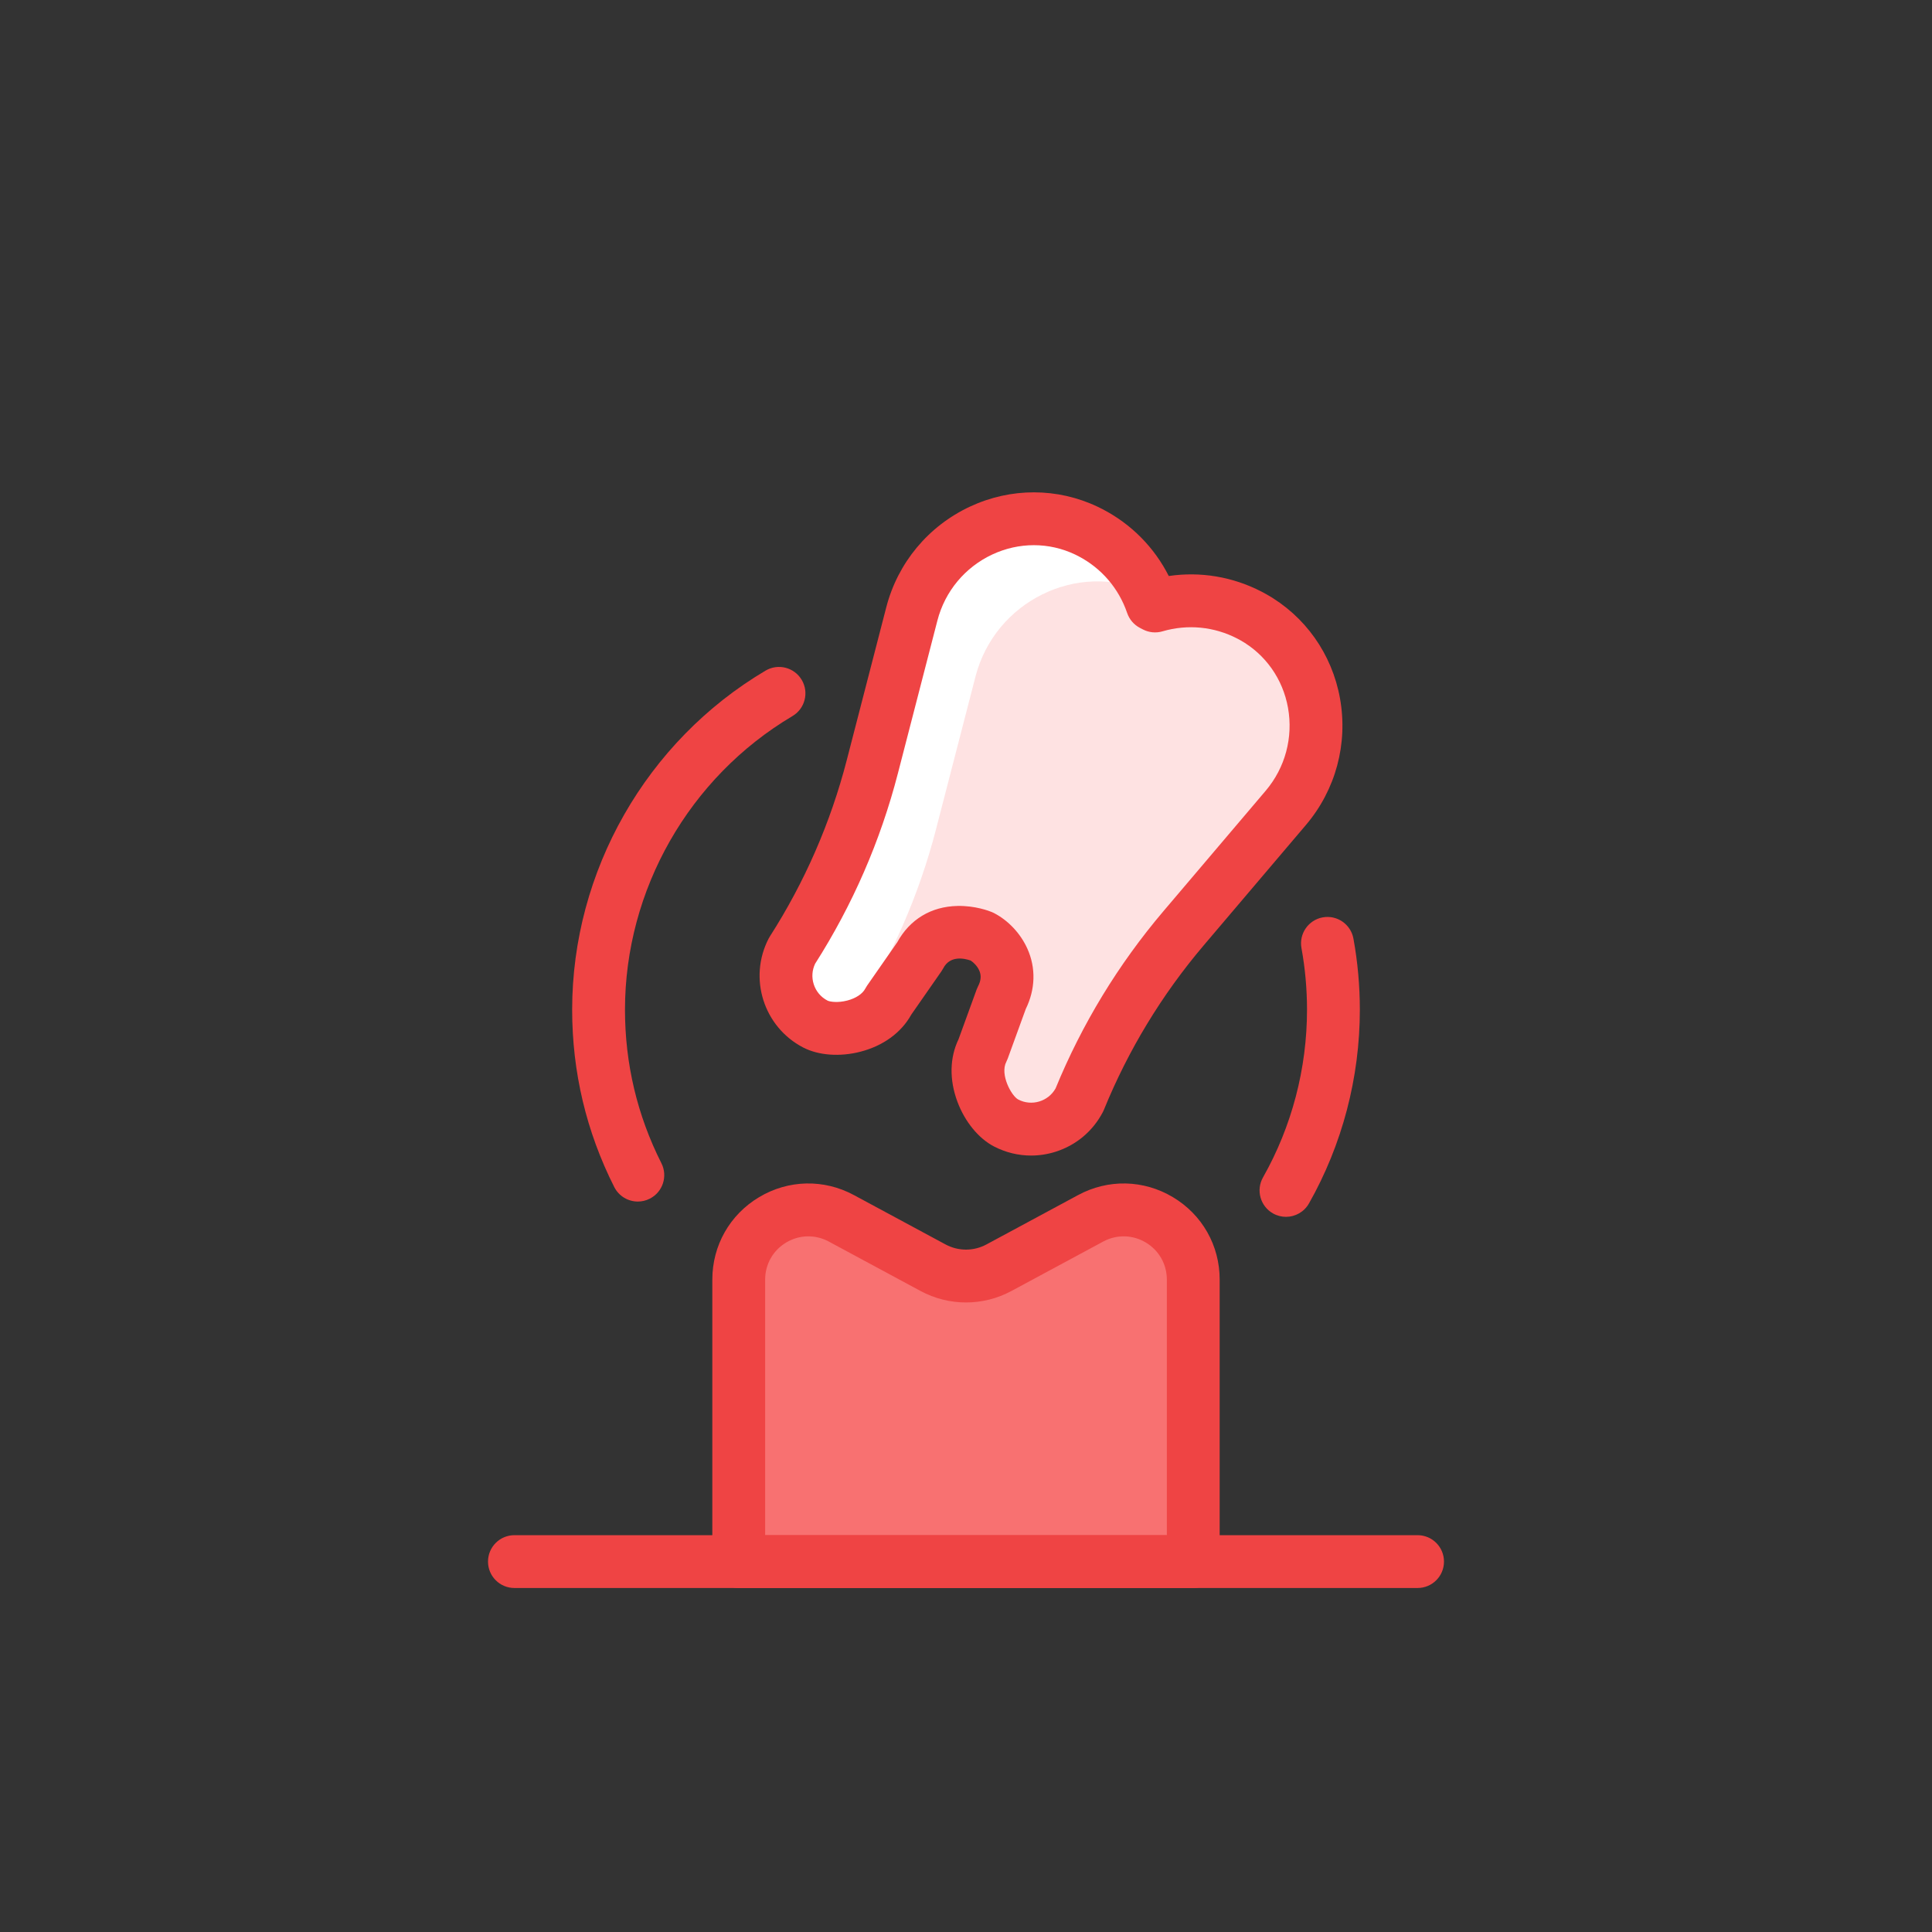 <?xml version="1.0" encoding="utf-8"?>
<!-- Generator: Adobe Illustrator 24.0.0, SVG Export Plug-In . SVG Version: 6.00 Build 0)  -->
<svg version="1.1" id="Layer_1" xmlns="http://www.w3.org/2000/svg" xmlns:xlink="http://www.w3.org/1999/xlink" x="0px" y="0px"
	 viewBox="0 0 512 512" enable-background="new 0 0 512 512" xml:space="preserve">
<rect x="0" y="0" width="512" height="512" fill="#333333" stroke="none"/>
<g>
	<g>
		<g>
			<path fill="#f87171" d="M289.036,322.866l-24.289,13.085c-5.461,2.941-12.034,2.941-17.495,0l-24.289-13.085
				c-12.288-6.62-27.191,2.28-27.191,16.237v74.734h120.453v-74.734C316.227,325.145,301.323,316.246,289.036,322.866z"/>
		</g>
	</g>
	<g>
		<g>
			<path fill="#ef4444" d="M316.227,420.837H195.773c-3.866,0-7-3.134-7-7v-74.734c0-9.042,4.635-17.209,12.399-21.845
				c7.762-4.635,17.151-4.844,25.112-0.555l24.289,13.085c3.398,1.831,7.458,1.831,10.854,0l24.289-13.085
				c7.962-4.289,17.349-4.081,25.112,0.555c7.764,4.636,12.398,12.803,12.398,21.845v74.734
				C323.227,417.703,320.093,420.837,316.227,420.837z M202.773,406.837h106.453v-67.734c0-4.067-2.085-7.74-5.576-9.825
				c-3.491-2.084-7.713-2.178-11.294-0.25l0,0l-24.289,13.085c-7.556,4.07-16.577,4.071-24.134,0l-24.289-13.085
				c-3.581-1.929-7.803-1.836-11.294,0.25c-3.492,2.085-5.577,5.758-5.577,9.825V406.837z M289.036,322.866h0.01H289.036z"/>
		</g>
	</g>
	<g>
		<path fill="#ef4444" d="M340.793,322.475c-1.168,0-2.352-0.293-3.441-0.91c-3.364-1.904-4.548-6.175-2.644-9.54
			c7.631-13.482,11.664-28.851,11.664-44.444c0-5.486-0.494-10.979-1.47-16.325c-0.693-3.803,1.827-7.449,5.631-8.142
			c3.8-0.698,7.449,1.826,8.143,5.63c1.125,6.172,1.696,12.51,1.696,18.836c0,18.005-4.661,35.758-13.48,51.34
			C345.604,321.197,343.233,322.475,340.793,322.475z"/>
	</g>
	<g>
		<path fill="#ef4444" d="M169.037,318.423c-2.558,0-5.022-1.407-6.254-3.846c-7.402-14.656-11.155-30.468-11.155-46.996
			c0-36.701,19.637-71.133,51.248-89.858c3.327-1.97,7.62-0.872,9.59,2.455c1.971,3.326,0.872,7.62-2.455,9.59
			c-27.376,16.218-44.383,46.034-44.383,77.813c0,14.315,3.248,28.003,9.652,40.684c1.743,3.451,0.358,7.661-3.093,9.404
			C171.176,318.181,170.098,318.423,169.037,318.423z"/>
	</g>
	<g>
		<g>
			<path fill="#fee2e2" d="M332.131,163.562c-0.336-0.189-0.676-0.372-1.02-0.551c-8.03-4.165-16.958-4.776-25.004-2.418l-0.771-0.4
				c-2.707-7.935-8.35-14.881-16.38-19.045c-0.344-0.179-0.691-0.351-1.038-0.516c-18.782-8.95-41.065,1.924-46.272,22.067
				l-10.473,40.514c-4.463,17.266-11.638,33.714-21.256,48.731l0,0c-3.667,7.07-0.908,15.774,6.162,19.441
				c5.01,2.598,15.774,0.908,19.441-6.162l8.235-11.832c5.114-9.86,16.437-5.207,16.437-5.207c4.148,2.151,9.271,8.6,5.209,16.433
				l-4.929,13.547c-3.667,7.07,1.152,16.842,6.162,19.441c7.07,3.667,15.774,0.908,19.441-6.162
				c6.735-16.513,16.047-31.852,27.59-45.446l27.084-31.899C354.213,198.237,350.266,173.759,332.131,163.562z"/>
		</g>
		<g>
			<g>
				<path fill="#FFFFFF" d="M226.788,268.532L226.788,268.532c9.618-15.018,16.793-31.466,21.256-48.731l10.473-40.514
					c5.134-19.861,26.866-30.696,45.478-22.417c-3.029-6.531-8.153-12.151-15.039-15.722c-0.344-0.179-0.69-0.351-1.038-0.516
					c-18.782-8.95-41.065,1.924-46.272,22.067l-10.473,40.514c-4.463,17.266-11.638,33.714-21.256,48.731l0,0
					c-3.667,7.07-0.908,15.774,6.162,19.441c2.327,1.207,5.895,1.487,9.417,0.734C225.76,270.898,226.186,269.693,226.788,268.532z"
					/>
			</g>
		</g>
		<g>
			<path fill="#ef4444" d="M273.248,306.234c-3.387,0-6.746-0.812-9.838-2.416c-4.069-2.11-7.682-6.52-9.665-11.794
				c-2.194-5.837-2.09-11.72,0.283-16.628l4.792-13.172c0.104-0.284,0.225-0.561,0.364-0.829c0.812-1.565,0.909-2.914,0.309-4.244
				c-0.523-1.159-1.487-2.113-2.263-2.601c-1.755-0.609-5.477-1.38-7.264,2.064c-0.139,0.268-0.295,0.527-0.468,0.775l-8.007,11.505
				c-2.646,4.767-7.394,8.241-13.429,9.81c-5.454,1.418-11.14,1.005-15.208-1.106c-10.484-5.438-14.591-18.392-9.153-28.877
				c0.098-0.189,0.205-0.374,0.32-0.553c9.233-14.417,16.088-30.131,20.373-46.708l10.473-40.514
				c3.052-11.806,11.147-21.538,22.209-26.699c10.825-5.052,23.164-5.028,33.851,0.064c0.425,0.203,0.842,0.41,1.256,0.625
				c7.637,3.96,13.725,10.139,17.554,17.712c8.396-1.233,16.953,0.186,24.596,4.148c0.414,0.215,0.824,0.436,1.229,0.664l0,0
				c10.318,5.802,17.445,15.874,19.553,27.633c2.152,12.016-1.139,24.239-9.031,33.535l-27.084,31.899
				c-11.081,13.051-19.979,27.706-26.444,43.559c-0.08,0.197-0.17,0.391-0.268,0.579c-2.635,5.08-7.089,8.829-12.543,10.558
				C277.611,305.898,275.424,306.234,273.248,306.234z M271.837,267.395l-4.788,13.161c-0.104,0.284-0.225,0.562-0.364,0.83
				c-1.755,3.384,1.377,9.073,3.172,10.004c3.551,1.843,7.925,0.521,9.877-2.938c7.015-17.093,16.634-32.9,28.594-46.986
				l27.084-31.899c5.177-6.097,7.335-14.117,5.922-22.004c-1.366-7.629-5.972-14.153-12.633-17.899c-0.001,0-0.001,0-0.001,0
				c-0.267-0.15-0.537-0.296-0.811-0.438c-6.134-3.181-13.169-3.862-19.814-1.915c-1.729,0.507-3.59,0.327-5.192-0.505l-0.771-0.4
				c-1.6-0.83-2.818-2.246-3.4-3.952c-2.235-6.552-6.845-11.912-12.979-15.093c-0.279-0.145-0.556-0.282-0.832-0.414
				c-6.894-3.285-14.879-3.292-21.903-0.014c-7.26,3.388-12.572,9.772-14.574,17.516l-10.473,40.514
				c-4.625,17.891-12.005,34.859-21.937,50.439c-0.809,1.702-0.941,3.616-0.369,5.421c0.599,1.89,1.897,3.433,3.657,4.345
				c0.542,0.28,2.612,0.667,5.24-0.016c2.264-0.588,4.045-1.768,4.764-3.155c0.139-0.268,0.295-0.527,0.468-0.775l8-11.496
				c3.331-6.081,8.986-9.499,15.977-9.638c4.678-0.103,8.403,1.332,9.101,1.618c0.19,0.079,0.378,0.166,0.562,0.261
				c3.807,1.974,7.029,5.407,8.841,9.419C274.557,256.489,274.405,262.155,271.837,267.395z M286.073,291.442h0.01H286.073z"/>
		</g>
	</g>
	<g>
		<path fill="#ef4444" d="M375.673,420.837H136.327c-3.866,0-7-3.134-7-7s3.134-7,7-7h239.346c3.866,0,7,3.134,7,7
			S379.539,420.837,375.673,420.837z"/>
	</g>
</g>
</svg>
